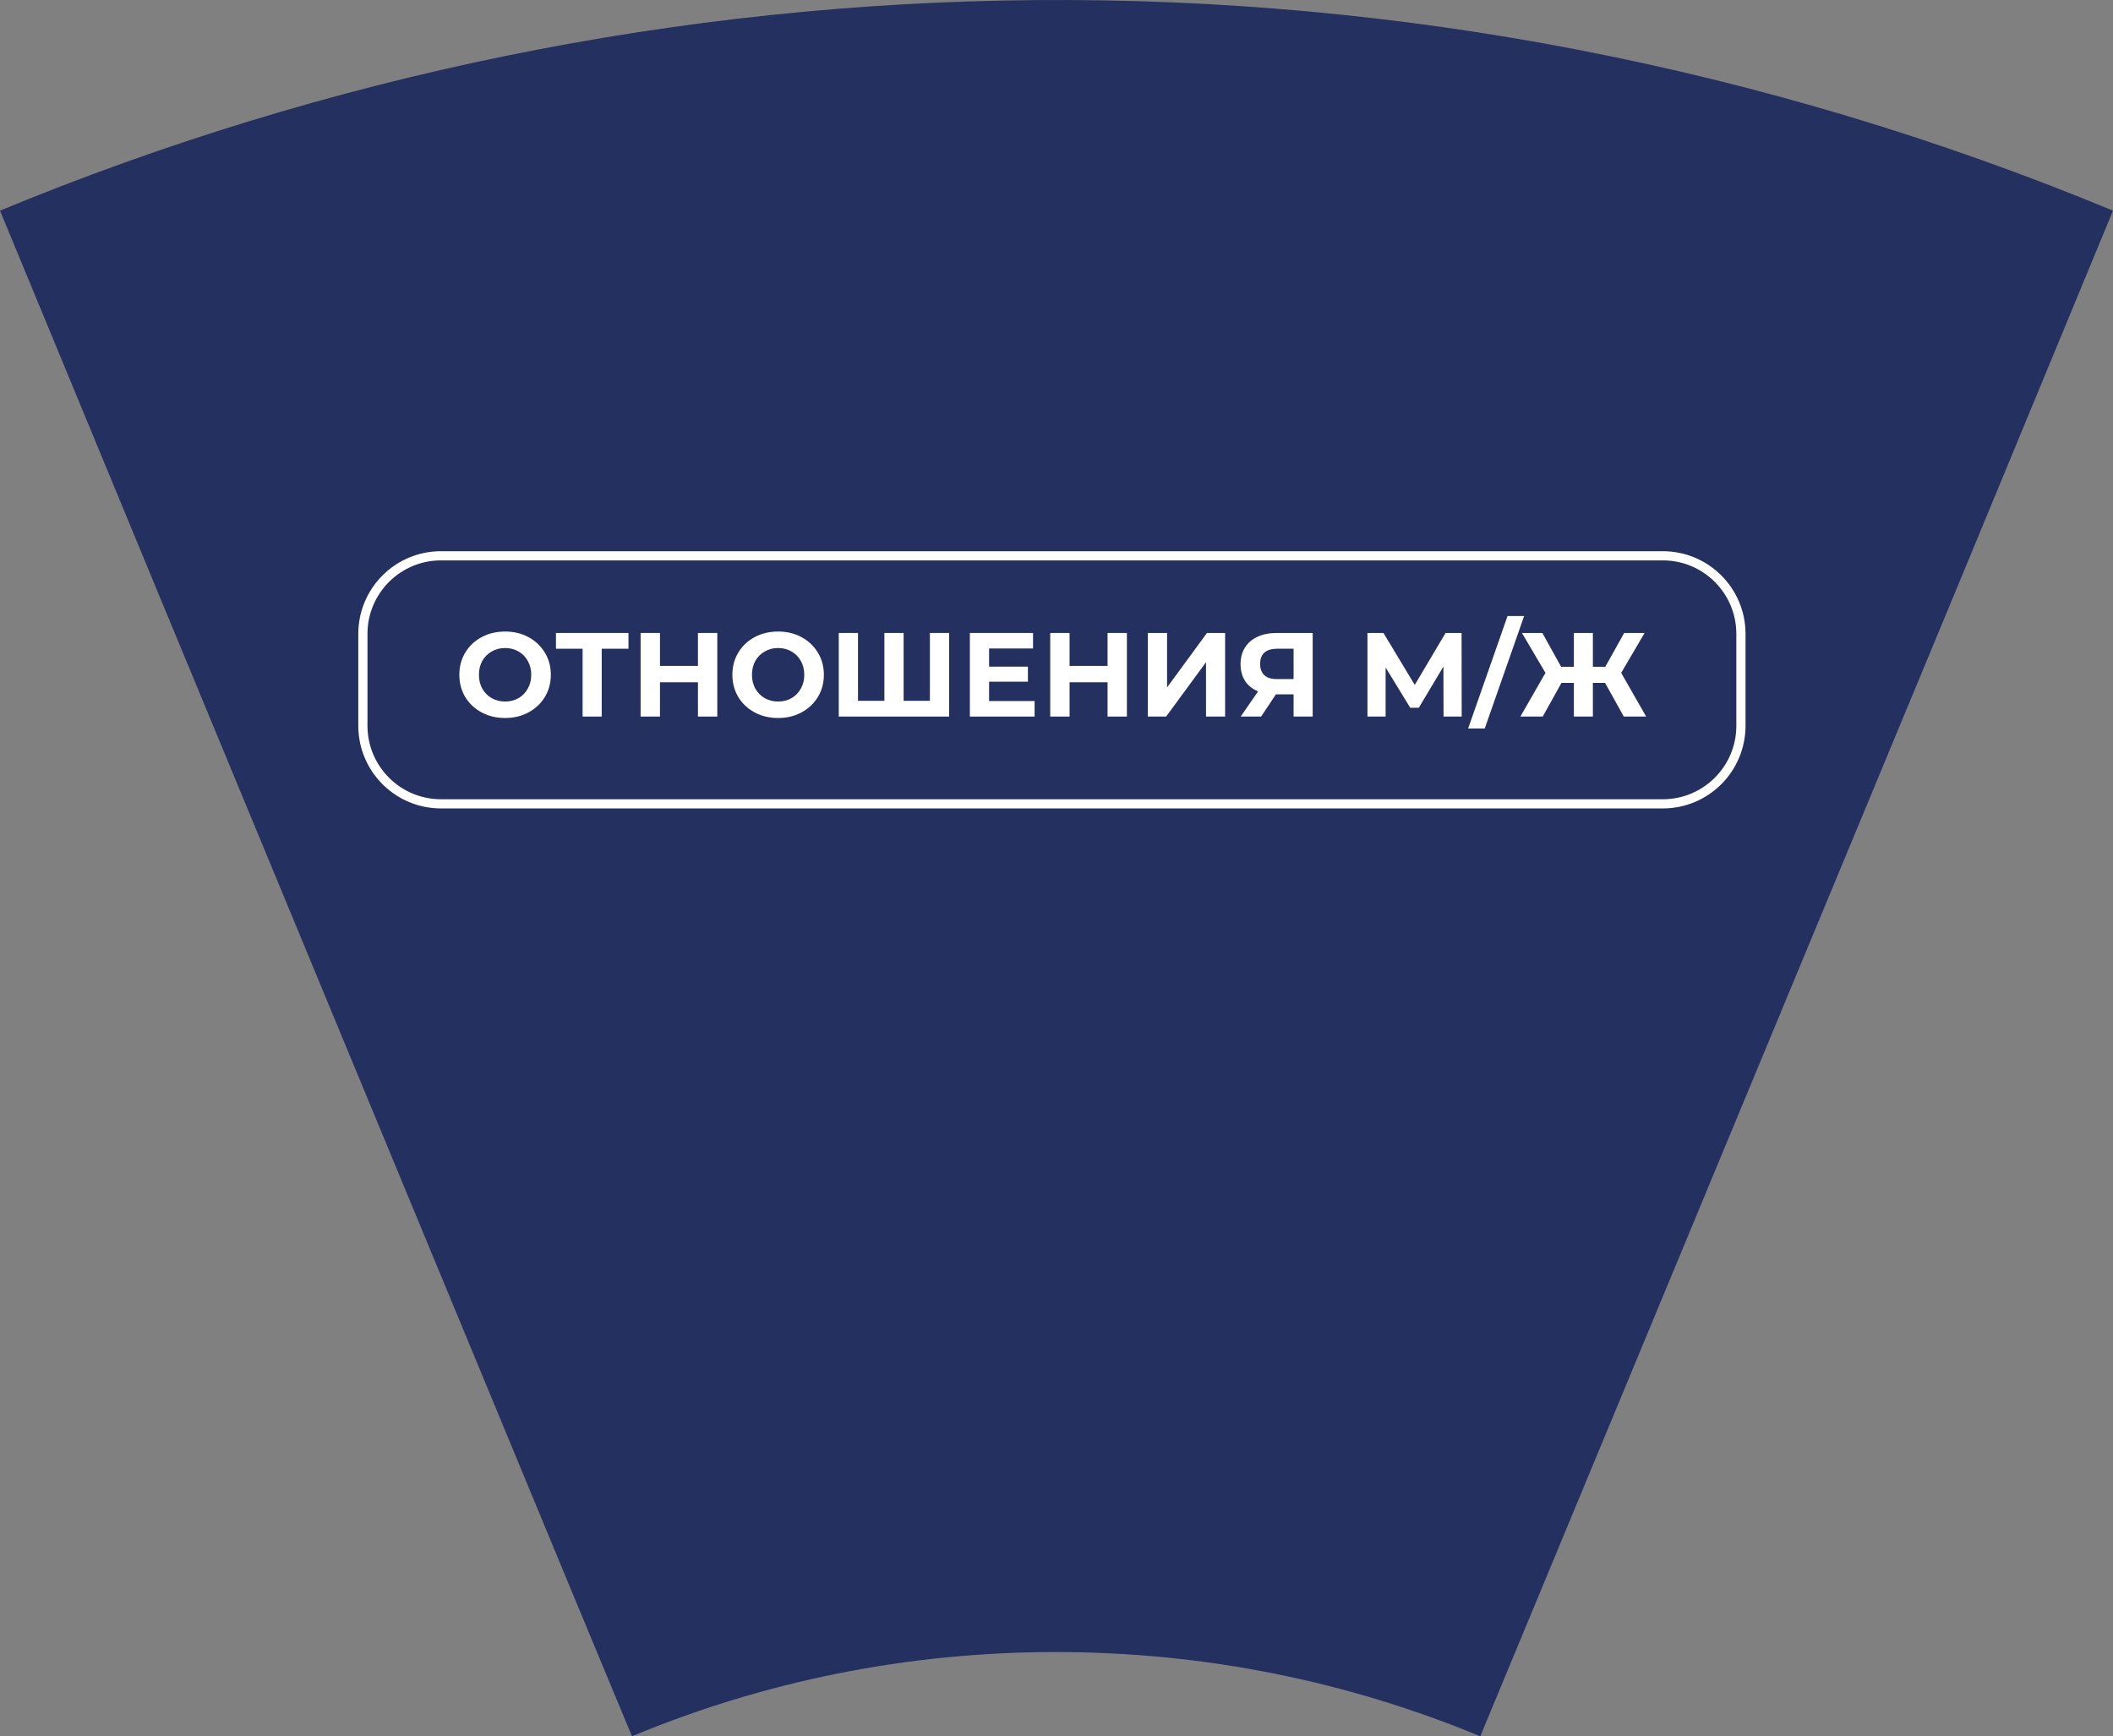 <?xml version="1.0" encoding="UTF-8"?> <svg xmlns="http://www.w3.org/2000/svg" width="230" height="189" viewBox="0 0 230 189" fill="none"><rect x="0" y="0" width="230" height="189" fill="#808080" stroke="none"/> <path d="M230 22.928C153.333 -8.808 71.063 -6.455 0 22.928L17.055 64.162L62.211 173.172L68.789 189C83.001 183.075 98.595 179.828 114.919 179.828C131.243 179.828 146.836 183.075 161.13 189L212.945 64.162L230 22.928Z" fill="#243060"></path> <path d="M54.979 78.156C54.034 78.156 53.181 77.952 52.418 77.545C51.664 77.137 51.07 76.578 50.637 75.868C50.212 75.148 50 74.342 50 73.45C50 72.557 50.212 71.755 50.637 71.045C51.07 70.325 51.664 69.762 52.418 69.355C53.181 68.947 54.034 68.744 54.979 68.744C55.924 68.744 56.773 68.947 57.527 69.355C58.281 69.762 58.875 70.325 59.308 71.045C59.741 71.755 59.958 72.557 59.958 73.45C59.958 74.342 59.741 75.148 59.308 75.868C58.875 76.578 58.281 77.137 57.527 77.545C56.773 77.952 55.924 78.156 54.979 78.156ZM54.979 76.362C55.516 76.362 56.002 76.24 56.435 75.998C56.868 75.746 57.206 75.4 57.449 74.958C57.7 74.516 57.826 74.013 57.826 73.45C57.826 72.886 57.7 72.384 57.449 71.942C57.206 71.5 56.868 71.157 56.435 70.915C56.002 70.663 55.516 70.538 54.979 70.538C54.442 70.538 53.956 70.663 53.523 70.915C53.09 71.157 52.747 71.5 52.496 71.942C52.253 72.384 52.132 72.886 52.132 73.45C52.132 74.013 52.253 74.516 52.496 74.958C52.747 75.4 53.09 75.746 53.523 75.998C53.956 76.24 54.442 76.362 54.979 76.362Z" fill="white"></path> <path d="M68.408 70.616H65.496V78H63.416V70.616H60.517V68.9H68.408V70.616Z" fill="white"></path> <path d="M78.077 68.9V78H75.971V74.269H71.837V78H69.731V68.9H71.837V72.488H75.971V68.9H78.077Z" fill="white"></path> <path d="M84.699 78.156C83.754 78.156 82.9 77.952 82.138 77.545C81.384 77.137 80.79 76.578 80.357 75.868C79.932 75.148 79.72 74.342 79.72 73.45C79.72 72.557 79.932 71.755 80.357 71.045C80.79 70.325 81.384 69.762 82.138 69.355C82.9 68.947 83.754 68.744 84.699 68.744C85.643 68.744 86.493 68.947 87.247 69.355C88.001 69.762 88.594 70.325 89.028 71.045C89.461 71.755 89.678 72.557 89.678 73.45C89.678 74.342 89.461 75.148 89.028 75.868C88.594 76.578 88.001 77.137 87.247 77.545C86.493 77.952 85.643 78.156 84.699 78.156ZM84.699 76.362C85.236 76.362 85.721 76.24 86.155 75.998C86.588 75.746 86.926 75.4 87.169 74.958C87.42 74.516 87.546 74.013 87.546 73.45C87.546 72.886 87.42 72.384 87.169 71.942C86.926 71.5 86.588 71.157 86.155 70.915C85.721 70.663 85.236 70.538 84.699 70.538C84.161 70.538 83.676 70.663 83.243 70.915C82.809 71.157 82.467 71.5 82.216 71.942C81.973 72.384 81.852 72.886 81.852 73.45C81.852 74.013 81.973 74.516 82.216 74.958C82.467 75.4 82.809 75.746 83.243 75.998C83.676 76.24 84.161 76.362 84.699 76.362Z" fill="white"></path> <path d="M103.312 68.9V78H91.3V68.9H93.393V76.284H96.266V68.9H98.359V76.284H101.219V68.9H103.312Z" fill="white"></path> <path d="M112.616 76.31V78H105.57V68.9H112.447V70.59H107.663V72.566H111.888V74.204H107.663V76.31H112.616Z" fill="white"></path> <path d="M122.663 68.9V78H120.557V74.269H116.423V78H114.317V68.9H116.423V72.488H120.557V68.9H122.663Z" fill="white"></path> <path d="M124.943 68.9H127.036V74.828L131.378 68.9H133.354V78H131.274V72.085L126.932 78H124.943V68.9Z" fill="white"></path> <path d="M142.886 68.9V78H140.806V75.582H138.882L137.27 78H135.047L136.945 75.257C136.33 75.005 135.858 74.628 135.528 74.126C135.199 73.614 135.034 73.003 135.034 72.293C135.034 71.591 135.195 70.988 135.515 70.486C135.836 69.974 136.291 69.584 136.88 69.316C137.47 69.038 138.163 68.9 138.96 68.9H142.886ZM139.012 70.616C138.414 70.616 137.955 70.754 137.634 71.032C137.322 71.309 137.166 71.721 137.166 72.267C137.166 72.795 137.318 73.203 137.621 73.489C137.925 73.775 138.371 73.918 138.96 73.918H140.806V70.616H139.012Z" fill="white"></path> <path d="M157.129 78L157.116 72.553L154.438 77.038H153.502L150.824 72.657V78H148.848V68.9H150.59L153.996 74.555L157.35 68.9H159.092L159.105 78H157.129Z" fill="white"></path> <path d="M164.096 67.054H165.903L161.613 79.3H159.806L164.096 67.054Z" fill="white"></path> <path d="M174.711 74.334H173.385V78H171.318V74.334H169.966L167.925 78H165.494L168.224 73.242L165.663 68.9H167.886L169.927 72.579H171.318V68.9H173.385V72.579H174.737L176.791 68.9H179.014L176.466 73.242L179.183 78H176.752L174.711 74.334Z" fill="white"></path> <path d="M48 60.5H181C185.694 60.5 189.5 64.306 189.5 69V79C189.5 83.694 185.694 87.5 181 87.5H48C43.306 87.5 39.5 83.694 39.5 79V69C39.5 64.306 43.306 60.5 48 60.5Z" stroke="white"></path> </svg> 